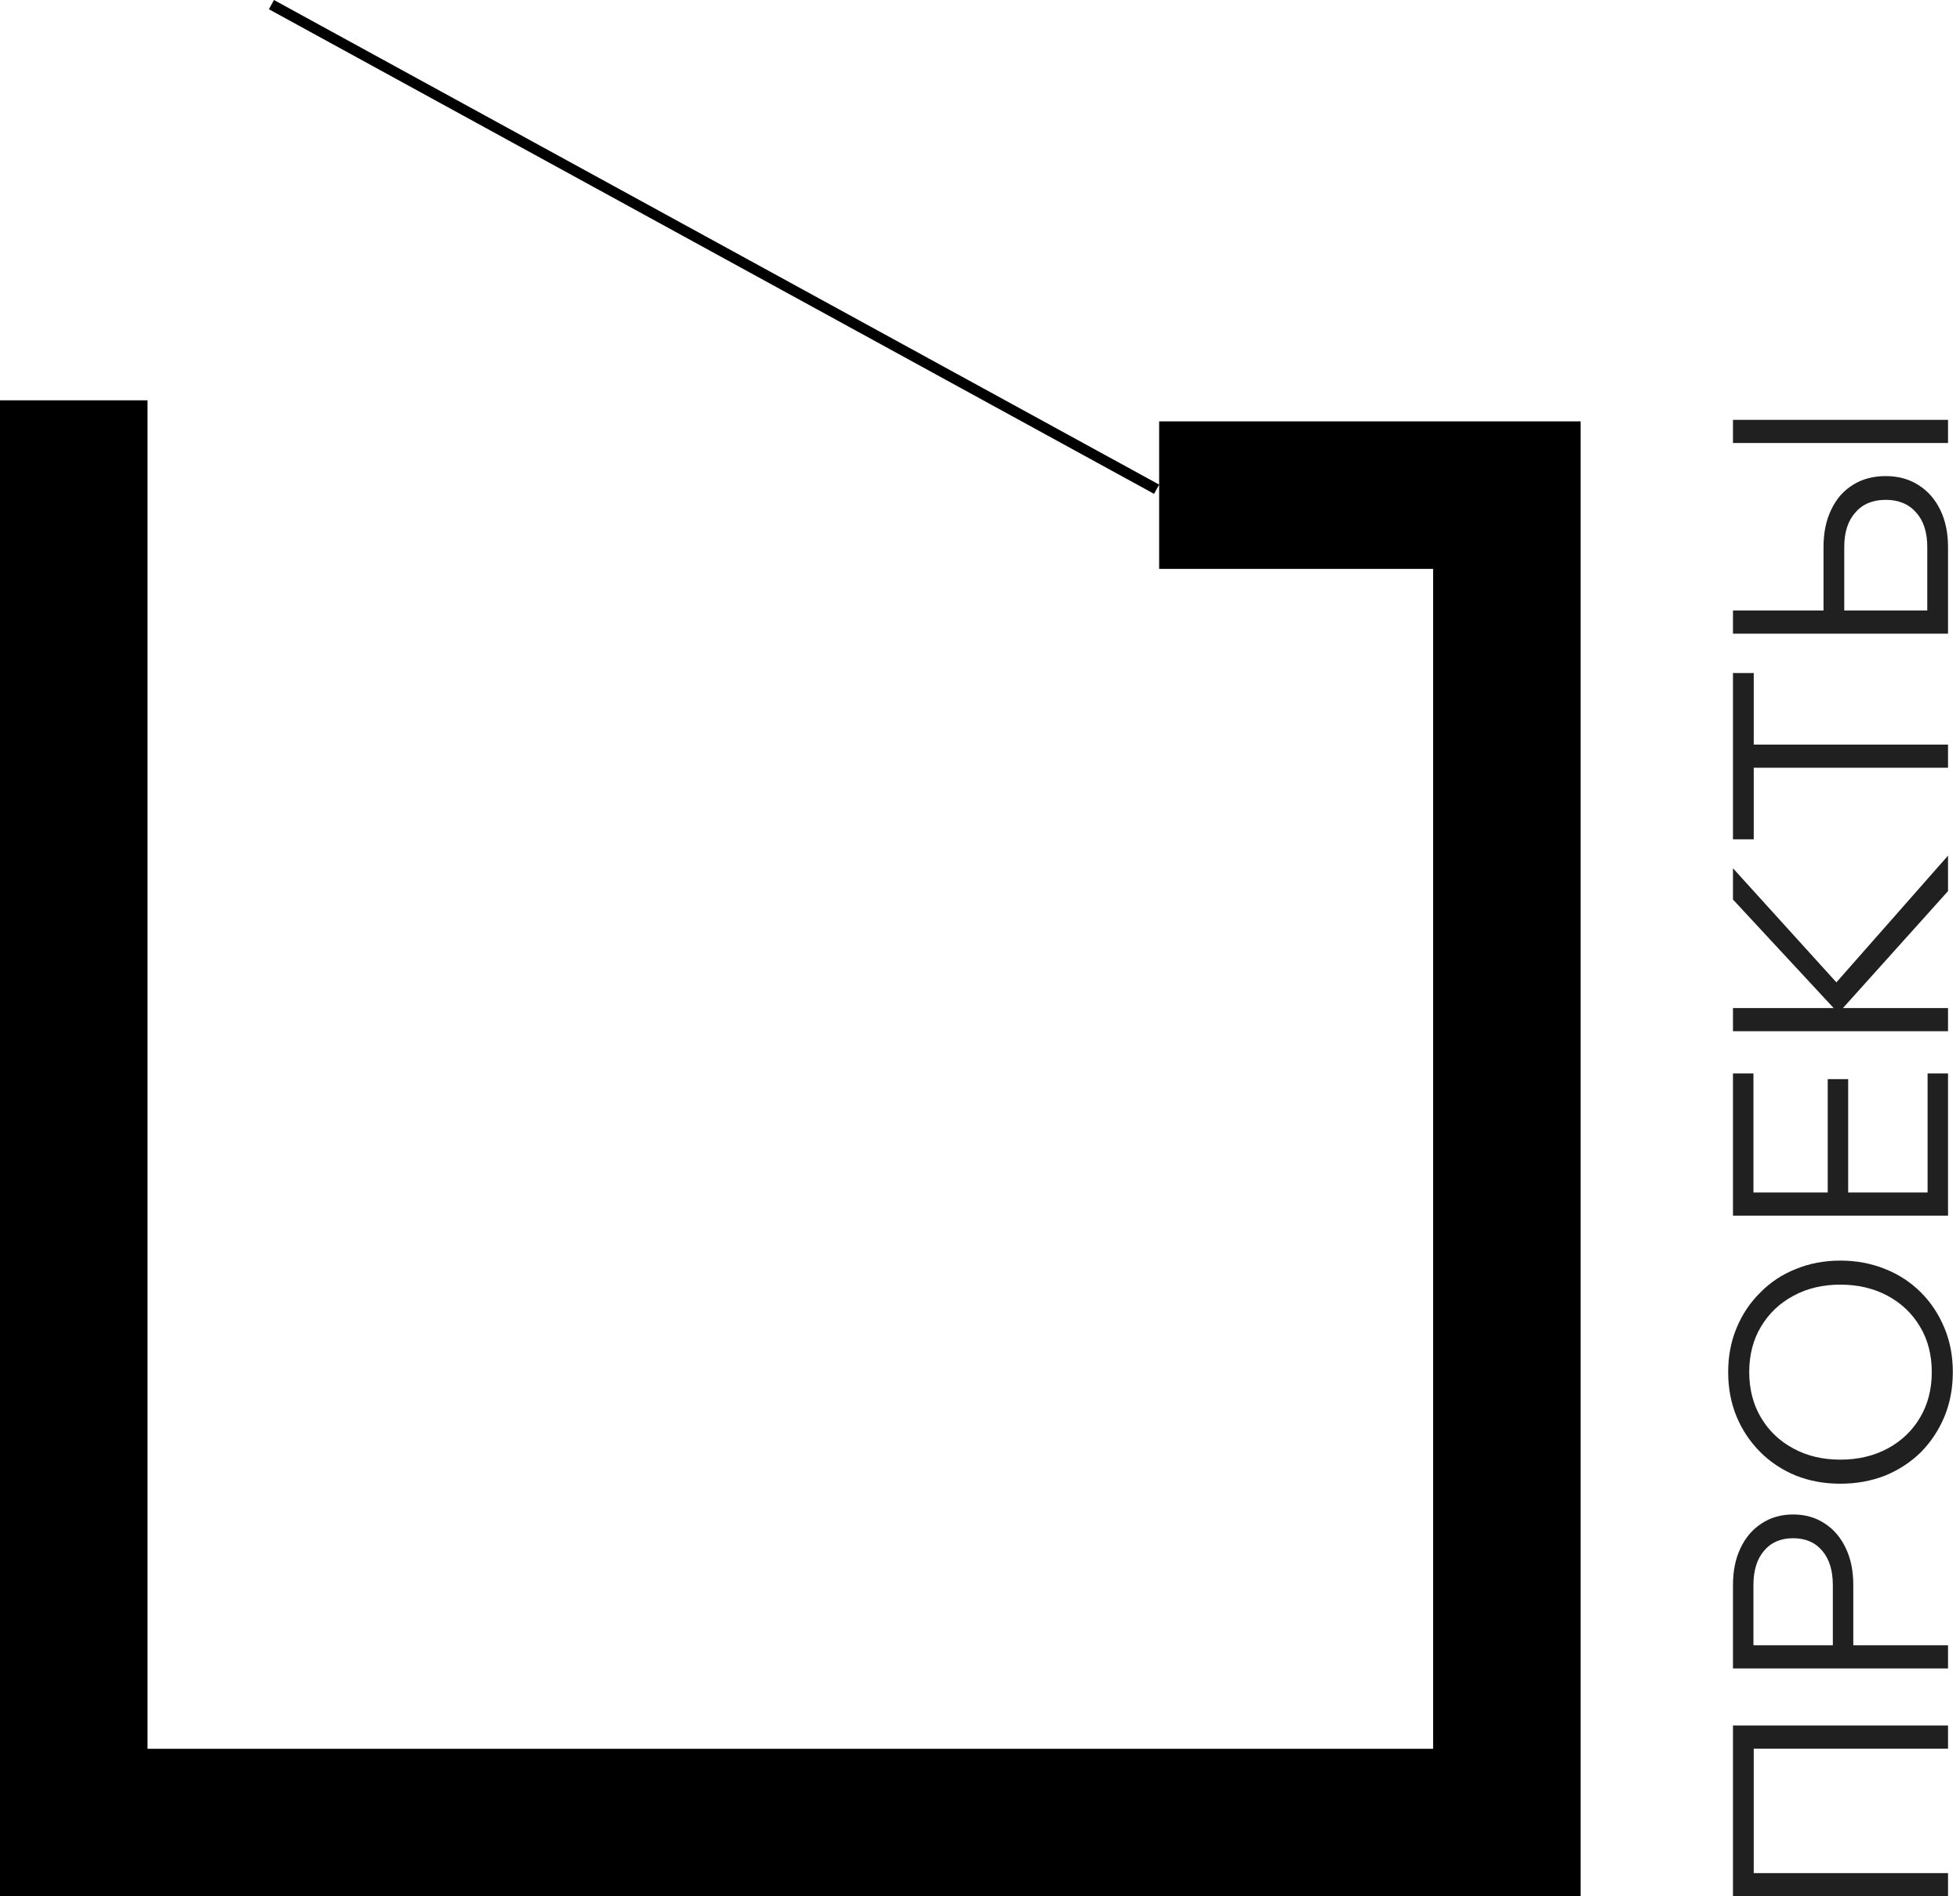 <?xml version="1.0" encoding="UTF-8"?> <svg xmlns="http://www.w3.org/2000/svg" width="93" height="90" viewBox="0 0 93 90" fill="none"> <path d="M92.432 30.074L82.228 30.074L82.228 28.975L91.633 28.975L91.447 29.146L91.447 25.964C91.447 25.26 91.271 24.713 90.919 24.323C90.567 23.923 90.087 23.723 89.478 23.723C88.859 23.723 88.379 23.923 88.037 24.323C87.684 24.713 87.508 25.26 87.508 25.964L87.508 29.489L86.524 29.489L86.524 25.964C86.524 25.279 86.647 24.684 86.895 24.18C87.133 23.676 87.475 23.286 87.922 23.01C88.36 22.734 88.879 22.596 89.478 22.596C90.068 22.596 90.586 22.738 91.033 23.024C91.471 23.3 91.814 23.69 92.061 24.194C92.308 24.698 92.432 25.288 92.432 25.964L92.432 30.074ZM92.432 19.927L92.432 21.026L82.228 21.026L82.228 19.927L92.432 19.927Z" fill="#202020"></path> <path d="M92.432 35.34L92.432 36.438L83.07 36.438L83.07 35.34L92.432 35.34ZM83.213 31.943L83.213 39.835L82.228 39.835L82.228 31.943L83.213 31.943Z" fill="#202020"></path> <path d="M92.432 47.845L92.432 48.944L82.228 48.944L82.228 47.845L92.432 47.845ZM92.432 40.609L92.432 42.293L87.138 48.187L87.138 47.987L82.228 42.693L82.228 41.209L87.323 46.831L86.952 46.831L92.432 40.609Z" fill="#202020"></path> <path d="M92.432 50.946L92.432 57.696L82.228 57.696L82.228 50.946L83.199 50.946L83.199 56.597L91.462 56.597L91.462 50.946L92.432 50.946ZM87.694 51.217L87.694 56.74L86.724 56.74L86.724 51.217L87.694 51.217Z" fill="#202020"></path> <path d="M92.66 65.124C92.66 65.885 92.527 66.589 92.261 67.236C91.994 67.874 91.623 68.435 91.148 68.92C90.662 69.396 90.096 69.767 89.449 70.033C88.793 70.29 88.084 70.419 87.323 70.419C86.562 70.419 85.858 70.29 85.211 70.033C84.564 69.767 84.003 69.396 83.527 68.92C83.042 68.435 82.666 67.874 82.4 67.236C82.133 66.589 82 65.885 82 65.124C82 64.363 82.133 63.664 82.4 63.026C82.666 62.38 83.042 61.818 83.527 61.343C84.003 60.857 84.564 60.486 85.211 60.229C85.858 59.963 86.562 59.83 87.323 59.83C88.084 59.83 88.793 59.963 89.449 60.229C90.096 60.486 90.662 60.857 91.148 61.343C91.623 61.818 91.994 62.38 92.261 63.026C92.527 63.664 92.66 64.363 92.66 65.124ZM91.661 65.124C91.661 64.306 91.476 63.588 91.105 62.969C90.734 62.341 90.22 61.852 89.564 61.499C88.907 61.147 88.16 60.971 87.323 60.971C86.486 60.971 85.744 61.147 85.097 61.499C84.44 61.852 83.927 62.341 83.555 62.969C83.184 63.588 82.999 64.306 82.999 65.124C82.999 65.933 83.184 66.651 83.555 67.279C83.927 67.907 84.44 68.397 85.097 68.749C85.744 69.101 86.486 69.277 87.323 69.277C88.16 69.277 88.907 69.101 89.564 68.749C90.22 68.397 90.734 67.907 91.105 67.279C91.476 66.651 91.661 65.933 91.661 65.124Z" fill="#202020"></path> <path d="M92.432 78.087L92.432 79.186L82.228 79.186L82.228 75.233C82.228 74.557 82.347 73.972 82.585 73.477C82.823 72.973 83.156 72.583 83.584 72.307C84.012 72.022 84.512 71.879 85.082 71.879C85.653 71.879 86.153 72.022 86.581 72.307C87.009 72.583 87.342 72.973 87.58 73.477C87.818 73.972 87.937 74.557 87.937 75.233L87.937 78.229L86.966 78.229L86.966 75.233C86.966 74.538 86.8 73.996 86.467 73.606C86.134 73.206 85.672 73.006 85.082 73.006C84.493 73.006 84.031 73.206 83.698 73.606C83.365 73.996 83.199 74.538 83.199 75.233L83.199 78.087L92.432 78.087Z" fill="#202020"></path> <path d="M92.432 90L82.228 90L82.228 81.894L92.432 81.894L92.432 82.993L82.471 82.993L83.213 82.394L83.213 89.501L82.471 88.901L92.432 88.901L92.432 90Z" fill="#202020"></path> <path fill-rule="evenodd" clip-rule="evenodd" d="M55 23L13 0L12.76 0.439L54.76 23.439L55 23ZM55 23V27H68V83H7V19H0V83V90H7H68H71H75V20H71H68H55V23Z" fill="black"></path> </svg> 